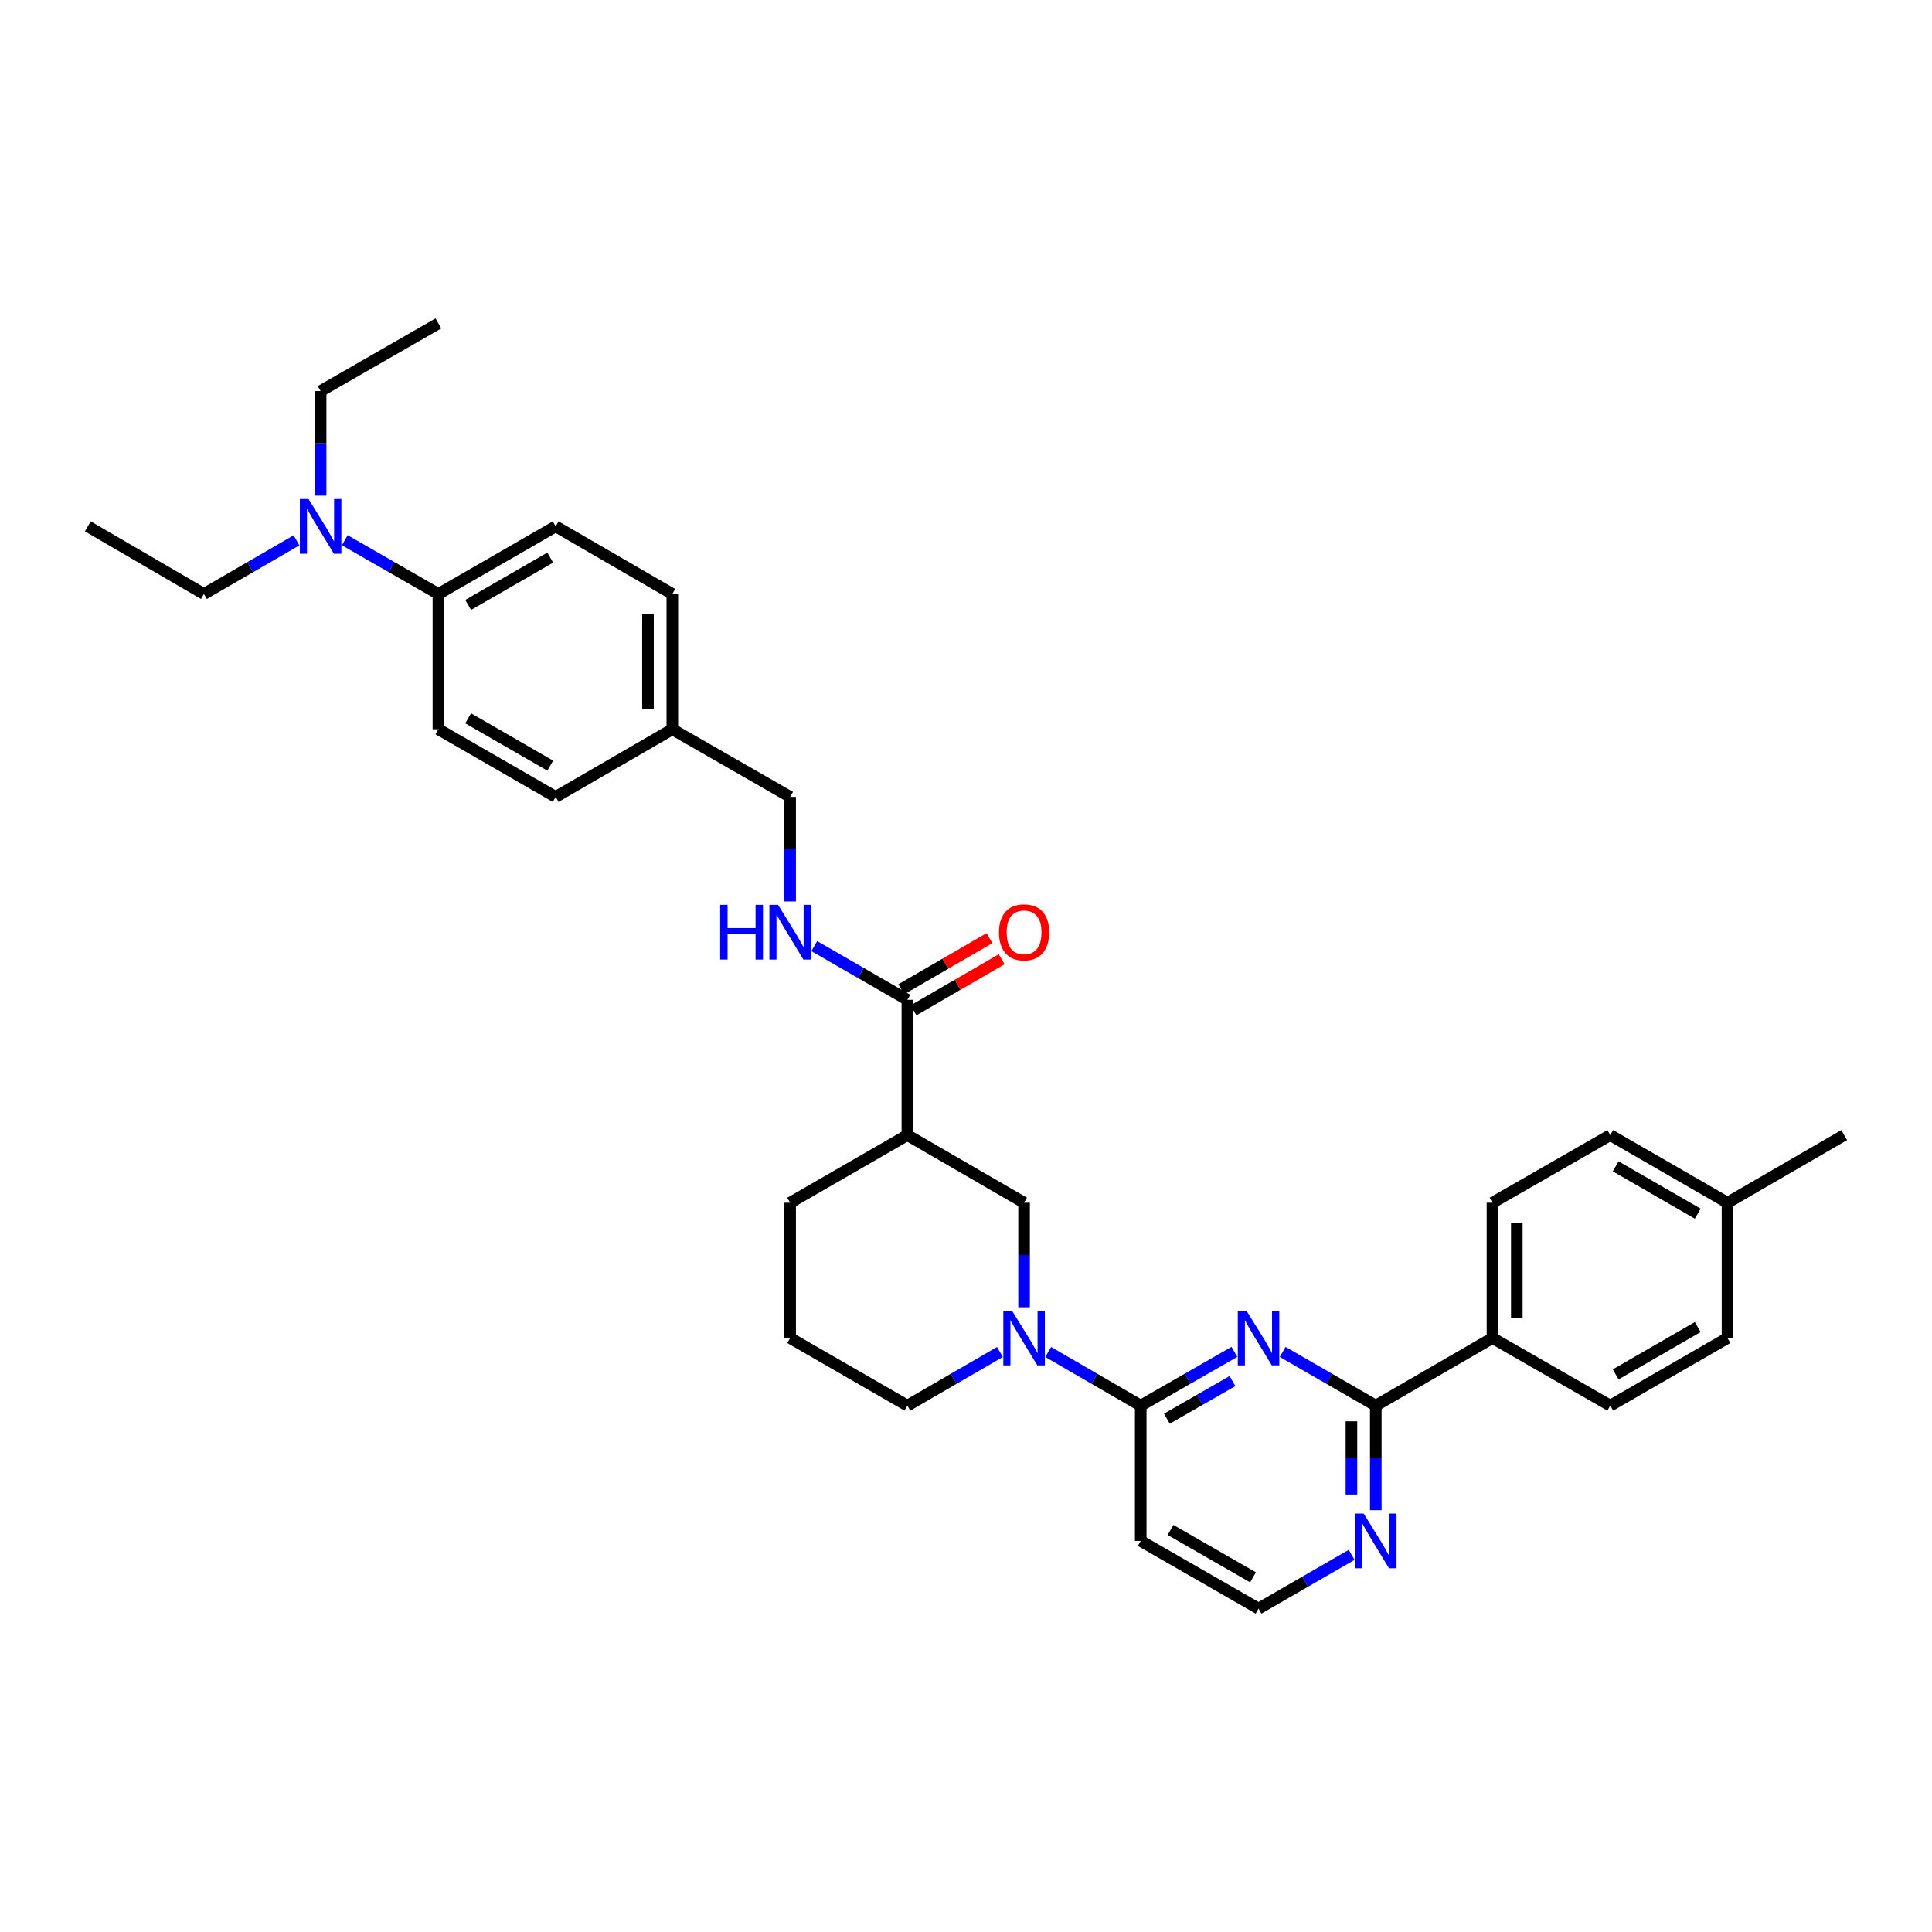 <?xml version='1.0' encoding='iso-8859-1'?>
<svg version='1.1' baseProfile='full'
              xmlns='http://www.w3.org/2000/svg'
                      xmlns:rdkit='http://www.rdkit.org/xml'
                      xmlns:xlink='http://www.w3.org/1999/xlink'
                  xml:space='preserve'
width='1000px' height='1000px' viewBox='0 0 1000 1000'>
<!-- END OF HEADER -->
<rect style='opacity:1.0;fill:#FFFFFF;stroke:none' width='1000' height='1000' x='0' y='0'> </rect>
<path class='bond-0' d='M 638.926,699.732 L 614.682,713.644' style='fill:none;fill-rule:evenodd;stroke:#0000FF;stroke-width:6px;stroke-linecap:butt;stroke-linejoin:miter;stroke-opacity:1' />
<path class='bond-0' d='M 614.682,713.644 L 590.437,727.556' style='fill:none;fill-rule:evenodd;stroke:#000000;stroke-width:6px;stroke-linecap:butt;stroke-linejoin:miter;stroke-opacity:1' />
<path class='bond-0' d='M 637.926,714.837 L 620.955,724.576' style='fill:none;fill-rule:evenodd;stroke:#0000FF;stroke-width:6px;stroke-linecap:butt;stroke-linejoin:miter;stroke-opacity:1' />
<path class='bond-0' d='M 620.955,724.576 L 603.983,734.314' style='fill:none;fill-rule:evenodd;stroke:#000000;stroke-width:6px;stroke-linecap:butt;stroke-linejoin:miter;stroke-opacity:1' />
<path class='bond-2' d='M 663.915,699.765 L 688.009,713.66' style='fill:none;fill-rule:evenodd;stroke:#0000FF;stroke-width:6px;stroke-linecap:butt;stroke-linejoin:miter;stroke-opacity:1' />
<path class='bond-2' d='M 688.009,713.66 L 712.103,727.556' style='fill:none;fill-rule:evenodd;stroke:#000000;stroke-width:6px;stroke-linecap:butt;stroke-linejoin:miter;stroke-opacity:1' />
<path class='bond-1' d='M 590.437,727.556 L 566.491,713.677' style='fill:none;fill-rule:evenodd;stroke:#000000;stroke-width:6px;stroke-linecap:butt;stroke-linejoin:miter;stroke-opacity:1' />
<path class='bond-1' d='M 566.491,713.677 L 542.544,699.797' style='fill:none;fill-rule:evenodd;stroke:#0000FF;stroke-width:6px;stroke-linecap:butt;stroke-linejoin:miter;stroke-opacity:1' />
<path class='bond-9' d='M 590.437,727.556 L 590.437,797.583' style='fill:none;fill-rule:evenodd;stroke:#000000;stroke-width:6px;stroke-linecap:butt;stroke-linejoin:miter;stroke-opacity:1' />
<path class='bond-5' d='M 530.059,676.65 L 530.059,649.588' style='fill:none;fill-rule:evenodd;stroke:#0000FF;stroke-width:6px;stroke-linecap:butt;stroke-linejoin:miter;stroke-opacity:1' />
<path class='bond-5' d='M 530.059,649.588 L 530.059,622.527' style='fill:none;fill-rule:evenodd;stroke:#000000;stroke-width:6px;stroke-linecap:butt;stroke-linejoin:miter;stroke-opacity:1' />
<path class='bond-20' d='M 517.574,699.795 L 493.617,713.675' style='fill:none;fill-rule:evenodd;stroke:#0000FF;stroke-width:6px;stroke-linecap:butt;stroke-linejoin:miter;stroke-opacity:1' />
<path class='bond-20' d='M 493.617,713.675 L 469.661,727.556' style='fill:none;fill-rule:evenodd;stroke:#000000;stroke-width:6px;stroke-linecap:butt;stroke-linejoin:miter;stroke-opacity:1' />
<path class='bond-7' d='M 712.103,727.556 L 712.103,754.614' style='fill:none;fill-rule:evenodd;stroke:#000000;stroke-width:6px;stroke-linecap:butt;stroke-linejoin:miter;stroke-opacity:1' />
<path class='bond-7' d='M 712.103,754.614 L 712.103,781.672' style='fill:none;fill-rule:evenodd;stroke:#0000FF;stroke-width:6px;stroke-linecap:butt;stroke-linejoin:miter;stroke-opacity:1' />
<path class='bond-7' d='M 699.5,735.674 L 699.5,754.614' style='fill:none;fill-rule:evenodd;stroke:#000000;stroke-width:6px;stroke-linecap:butt;stroke-linejoin:miter;stroke-opacity:1' />
<path class='bond-7' d='M 699.5,754.614 L 699.5,773.555' style='fill:none;fill-rule:evenodd;stroke:#0000FF;stroke-width:6px;stroke-linecap:butt;stroke-linejoin:miter;stroke-opacity:1' />
<path class='bond-8' d='M 712.103,727.556 L 772.502,692.561' style='fill:none;fill-rule:evenodd;stroke:#000000;stroke-width:6px;stroke-linecap:butt;stroke-linejoin:miter;stroke-opacity:1' />
<path class='bond-3' d='M 469.661,587.531 L 530.059,622.527' style='fill:none;fill-rule:evenodd;stroke:#000000;stroke-width:6px;stroke-linecap:butt;stroke-linejoin:miter;stroke-opacity:1' />
<path class='bond-4' d='M 469.661,587.531 L 469.661,517.498' style='fill:none;fill-rule:evenodd;stroke:#000000;stroke-width:6px;stroke-linecap:butt;stroke-linejoin:miter;stroke-opacity:1' />
<path class='bond-35' d='M 469.661,587.531 L 408.975,622.527' style='fill:none;fill-rule:evenodd;stroke:#000000;stroke-width:6px;stroke-linecap:butt;stroke-linejoin:miter;stroke-opacity:1' />
<path class='bond-6' d='M 469.661,517.498 L 445.563,503.602' style='fill:none;fill-rule:evenodd;stroke:#000000;stroke-width:6px;stroke-linecap:butt;stroke-linejoin:miter;stroke-opacity:1' />
<path class='bond-6' d='M 445.563,503.602 L 421.466,489.706' style='fill:none;fill-rule:evenodd;stroke:#0000FF;stroke-width:6px;stroke-linecap:butt;stroke-linejoin:miter;stroke-opacity:1' />
<path class='bond-12' d='M 472.82,522.95 L 495.647,509.724' style='fill:none;fill-rule:evenodd;stroke:#000000;stroke-width:6px;stroke-linecap:butt;stroke-linejoin:miter;stroke-opacity:1' />
<path class='bond-12' d='M 495.647,509.724 L 518.474,496.498' style='fill:none;fill-rule:evenodd;stroke:#FF0000;stroke-width:6px;stroke-linecap:butt;stroke-linejoin:miter;stroke-opacity:1' />
<path class='bond-12' d='M 466.501,512.045 L 489.328,498.819' style='fill:none;fill-rule:evenodd;stroke:#000000;stroke-width:6px;stroke-linecap:butt;stroke-linejoin:miter;stroke-opacity:1' />
<path class='bond-12' d='M 489.328,498.819 L 512.155,485.593' style='fill:none;fill-rule:evenodd;stroke:#FF0000;stroke-width:6px;stroke-linecap:butt;stroke-linejoin:miter;stroke-opacity:1' />
<path class='bond-18' d='M 408.975,466.591 L 408.975,439.53' style='fill:none;fill-rule:evenodd;stroke:#0000FF;stroke-width:6px;stroke-linecap:butt;stroke-linejoin:miter;stroke-opacity:1' />
<path class='bond-18' d='M 408.975,439.53 L 408.975,412.469' style='fill:none;fill-rule:evenodd;stroke:#000000;stroke-width:6px;stroke-linecap:butt;stroke-linejoin:miter;stroke-opacity:1' />
<path class='bond-17' d='M 699.612,804.791 L 675.518,818.695' style='fill:none;fill-rule:evenodd;stroke:#0000FF;stroke-width:6px;stroke-linecap:butt;stroke-linejoin:miter;stroke-opacity:1' />
<path class='bond-17' d='M 675.518,818.695 L 651.424,832.6' style='fill:none;fill-rule:evenodd;stroke:#000000;stroke-width:6px;stroke-linecap:butt;stroke-linejoin:miter;stroke-opacity:1' />
<path class='bond-13' d='M 772.502,692.561 L 772.502,622.527' style='fill:none;fill-rule:evenodd;stroke:#000000;stroke-width:6px;stroke-linecap:butt;stroke-linejoin:miter;stroke-opacity:1' />
<path class='bond-13' d='M 785.105,682.056 L 785.105,633.032' style='fill:none;fill-rule:evenodd;stroke:#000000;stroke-width:6px;stroke-linecap:butt;stroke-linejoin:miter;stroke-opacity:1' />
<path class='bond-14' d='M 772.502,692.561 L 833.468,727.556' style='fill:none;fill-rule:evenodd;stroke:#000000;stroke-width:6px;stroke-linecap:butt;stroke-linejoin:miter;stroke-opacity:1' />
<path class='bond-33' d='M 590.437,797.583 L 651.424,832.6' style='fill:none;fill-rule:evenodd;stroke:#000000;stroke-width:6px;stroke-linecap:butt;stroke-linejoin:miter;stroke-opacity:1' />
<path class='bond-33' d='M 605.861,791.905 L 648.552,816.417' style='fill:none;fill-rule:evenodd;stroke:#000000;stroke-width:6px;stroke-linecap:butt;stroke-linejoin:miter;stroke-opacity:1' />
<path class='bond-10' d='M 226.917,307.439 L 287.61,272.444' style='fill:none;fill-rule:evenodd;stroke:#000000;stroke-width:6px;stroke-linecap:butt;stroke-linejoin:miter;stroke-opacity:1' />
<path class='bond-10' d='M 242.317,313.109 L 284.802,288.612' style='fill:none;fill-rule:evenodd;stroke:#000000;stroke-width:6px;stroke-linecap:butt;stroke-linejoin:miter;stroke-opacity:1' />
<path class='bond-11' d='M 226.917,307.439 L 202.683,293.528' style='fill:none;fill-rule:evenodd;stroke:#000000;stroke-width:6px;stroke-linecap:butt;stroke-linejoin:miter;stroke-opacity:1' />
<path class='bond-11' d='M 202.683,293.528 L 178.448,279.617' style='fill:none;fill-rule:evenodd;stroke:#0000FF;stroke-width:6px;stroke-linecap:butt;stroke-linejoin:miter;stroke-opacity:1' />
<path class='bond-36' d='M 226.917,307.439 L 226.917,377.473' style='fill:none;fill-rule:evenodd;stroke:#000000;stroke-width:6px;stroke-linecap:butt;stroke-linejoin:miter;stroke-opacity:1' />
<path class='bond-28' d='M 165.951,256.533 L 165.951,229.475' style='fill:none;fill-rule:evenodd;stroke:#0000FF;stroke-width:6px;stroke-linecap:butt;stroke-linejoin:miter;stroke-opacity:1' />
<path class='bond-28' d='M 165.951,229.475 L 165.951,202.417' style='fill:none;fill-rule:evenodd;stroke:#000000;stroke-width:6px;stroke-linecap:butt;stroke-linejoin:miter;stroke-opacity:1' />
<path class='bond-29' d='M 153.466,279.678 L 129.509,293.559' style='fill:none;fill-rule:evenodd;stroke:#0000FF;stroke-width:6px;stroke-linecap:butt;stroke-linejoin:miter;stroke-opacity:1' />
<path class='bond-29' d='M 129.509,293.559 L 105.552,307.439' style='fill:none;fill-rule:evenodd;stroke:#000000;stroke-width:6px;stroke-linecap:butt;stroke-linejoin:miter;stroke-opacity:1' />
<path class='bond-24' d='M 772.502,622.527 L 833.468,587.531' style='fill:none;fill-rule:evenodd;stroke:#000000;stroke-width:6px;stroke-linecap:butt;stroke-linejoin:miter;stroke-opacity:1' />
<path class='bond-23' d='M 833.468,727.556 L 894.147,692.561' style='fill:none;fill-rule:evenodd;stroke:#000000;stroke-width:6px;stroke-linecap:butt;stroke-linejoin:miter;stroke-opacity:1' />
<path class='bond-23' d='M 836.273,711.389 L 878.748,686.892' style='fill:none;fill-rule:evenodd;stroke:#000000;stroke-width:6px;stroke-linecap:butt;stroke-linejoin:miter;stroke-opacity:1' />
<path class='bond-15' d='M 287.61,272.444 L 347.995,307.439' style='fill:none;fill-rule:evenodd;stroke:#000000;stroke-width:6px;stroke-linecap:butt;stroke-linejoin:miter;stroke-opacity:1' />
<path class='bond-16' d='M 226.917,377.473 L 287.61,412.469' style='fill:none;fill-rule:evenodd;stroke:#000000;stroke-width:6px;stroke-linecap:butt;stroke-linejoin:miter;stroke-opacity:1' />
<path class='bond-16' d='M 242.317,371.804 L 284.802,396.301' style='fill:none;fill-rule:evenodd;stroke:#000000;stroke-width:6px;stroke-linecap:butt;stroke-linejoin:miter;stroke-opacity:1' />
<path class='bond-19' d='M 408.975,412.469 L 347.995,377.473' style='fill:none;fill-rule:evenodd;stroke:#000000;stroke-width:6px;stroke-linecap:butt;stroke-linejoin:miter;stroke-opacity:1' />
<path class='bond-21' d='M 347.995,377.473 L 287.61,412.469' style='fill:none;fill-rule:evenodd;stroke:#000000;stroke-width:6px;stroke-linecap:butt;stroke-linejoin:miter;stroke-opacity:1' />
<path class='bond-22' d='M 347.995,377.473 L 347.995,307.439' style='fill:none;fill-rule:evenodd;stroke:#000000;stroke-width:6px;stroke-linecap:butt;stroke-linejoin:miter;stroke-opacity:1' />
<path class='bond-22' d='M 335.391,366.968 L 335.391,317.944' style='fill:none;fill-rule:evenodd;stroke:#000000;stroke-width:6px;stroke-linecap:butt;stroke-linejoin:miter;stroke-opacity:1' />
<path class='bond-27' d='M 469.661,727.556 L 408.975,692.561' style='fill:none;fill-rule:evenodd;stroke:#000000;stroke-width:6px;stroke-linecap:butt;stroke-linejoin:miter;stroke-opacity:1' />
<path class='bond-25' d='M 894.147,692.561 L 894.147,622.527' style='fill:none;fill-rule:evenodd;stroke:#000000;stroke-width:6px;stroke-linecap:butt;stroke-linejoin:miter;stroke-opacity:1' />
<path class='bond-34' d='M 833.468,587.531 L 894.147,622.527' style='fill:none;fill-rule:evenodd;stroke:#000000;stroke-width:6px;stroke-linecap:butt;stroke-linejoin:miter;stroke-opacity:1' />
<path class='bond-34' d='M 836.273,603.699 L 878.748,628.196' style='fill:none;fill-rule:evenodd;stroke:#000000;stroke-width:6px;stroke-linecap:butt;stroke-linejoin:miter;stroke-opacity:1' />
<path class='bond-30' d='M 894.147,622.527 L 954.545,587.531' style='fill:none;fill-rule:evenodd;stroke:#000000;stroke-width:6px;stroke-linecap:butt;stroke-linejoin:miter;stroke-opacity:1' />
<path class='bond-26' d='M 408.975,622.527 L 408.975,692.561' style='fill:none;fill-rule:evenodd;stroke:#000000;stroke-width:6px;stroke-linecap:butt;stroke-linejoin:miter;stroke-opacity:1' />
<path class='bond-32' d='M 165.951,202.417 L 226.917,167.4' style='fill:none;fill-rule:evenodd;stroke:#000000;stroke-width:6px;stroke-linecap:butt;stroke-linejoin:miter;stroke-opacity:1' />
<path class='bond-31' d='M 105.552,307.439 L 45.455,272.444' style='fill:none;fill-rule:evenodd;stroke:#000000;stroke-width:6px;stroke-linecap:butt;stroke-linejoin:miter;stroke-opacity:1' />
<path  class='atom-0' d='M 645.164 678.401
L 654.444 693.401
Q 655.364 694.881, 656.844 697.561
Q 658.324 700.241, 658.404 700.401
L 658.404 678.401
L 662.164 678.401
L 662.164 706.721
L 658.284 706.721
L 648.324 690.321
Q 647.164 688.401, 645.924 686.201
Q 644.724 684.001, 644.364 683.321
L 644.364 706.721
L 640.684 706.721
L 640.684 678.401
L 645.164 678.401
' fill='#0000FF'/>
<path  class='atom-2' d='M 523.799 678.401
L 533.079 693.401
Q 533.999 694.881, 535.479 697.561
Q 536.959 700.241, 537.039 700.401
L 537.039 678.401
L 540.799 678.401
L 540.799 706.721
L 536.919 706.721
L 526.959 690.321
Q 525.799 688.401, 524.559 686.201
Q 523.359 684.001, 522.999 683.321
L 522.999 706.721
L 519.319 706.721
L 519.319 678.401
L 523.799 678.401
' fill='#0000FF'/>
<path  class='atom-7' d='M 372.755 468.342
L 376.595 468.342
L 376.595 480.382
L 391.075 480.382
L 391.075 468.342
L 394.915 468.342
L 394.915 496.662
L 391.075 496.662
L 391.075 483.582
L 376.595 483.582
L 376.595 496.662
L 372.755 496.662
L 372.755 468.342
' fill='#0000FF'/>
<path  class='atom-7' d='M 402.715 468.342
L 411.995 483.342
Q 412.915 484.822, 414.395 487.502
Q 415.875 490.182, 415.955 490.342
L 415.955 468.342
L 419.715 468.342
L 419.715 496.662
L 415.835 496.662
L 405.875 480.262
Q 404.715 478.342, 403.475 476.142
Q 402.275 473.942, 401.915 473.262
L 401.915 496.662
L 398.235 496.662
L 398.235 468.342
L 402.715 468.342
' fill='#0000FF'/>
<path  class='atom-8' d='M 705.843 783.423
L 715.123 798.423
Q 716.043 799.903, 717.523 802.583
Q 719.003 805.263, 719.083 805.423
L 719.083 783.423
L 722.843 783.423
L 722.843 811.743
L 718.963 811.743
L 709.003 795.343
Q 707.843 793.423, 706.603 791.223
Q 705.403 789.023, 705.043 788.343
L 705.043 811.743
L 701.363 811.743
L 701.363 783.423
L 705.843 783.423
' fill='#0000FF'/>
<path  class='atom-12' d='M 159.691 258.284
L 168.971 273.284
Q 169.891 274.764, 171.371 277.444
Q 172.851 280.124, 172.931 280.284
L 172.931 258.284
L 176.691 258.284
L 176.691 286.604
L 172.811 286.604
L 162.851 270.204
Q 161.691 268.284, 160.451 266.084
Q 159.251 263.884, 158.891 263.204
L 158.891 286.604
L 155.211 286.604
L 155.211 258.284
L 159.691 258.284
' fill='#0000FF'/>
<path  class='atom-13' d='M 517.059 482.582
Q 517.059 475.782, 520.419 471.982
Q 523.779 468.182, 530.059 468.182
Q 536.339 468.182, 539.699 471.982
Q 543.059 475.782, 543.059 482.582
Q 543.059 489.462, 539.659 493.382
Q 536.259 497.262, 530.059 497.262
Q 523.819 497.262, 520.419 493.382
Q 517.059 489.502, 517.059 482.582
M 530.059 494.062
Q 534.379 494.062, 536.699 491.182
Q 539.059 488.262, 539.059 482.582
Q 539.059 477.022, 536.699 474.222
Q 534.379 471.382, 530.059 471.382
Q 525.739 471.382, 523.379 474.182
Q 521.059 476.982, 521.059 482.582
Q 521.059 488.302, 523.379 491.182
Q 525.739 494.062, 530.059 494.062
' fill='#FF0000'/>
</svg>
